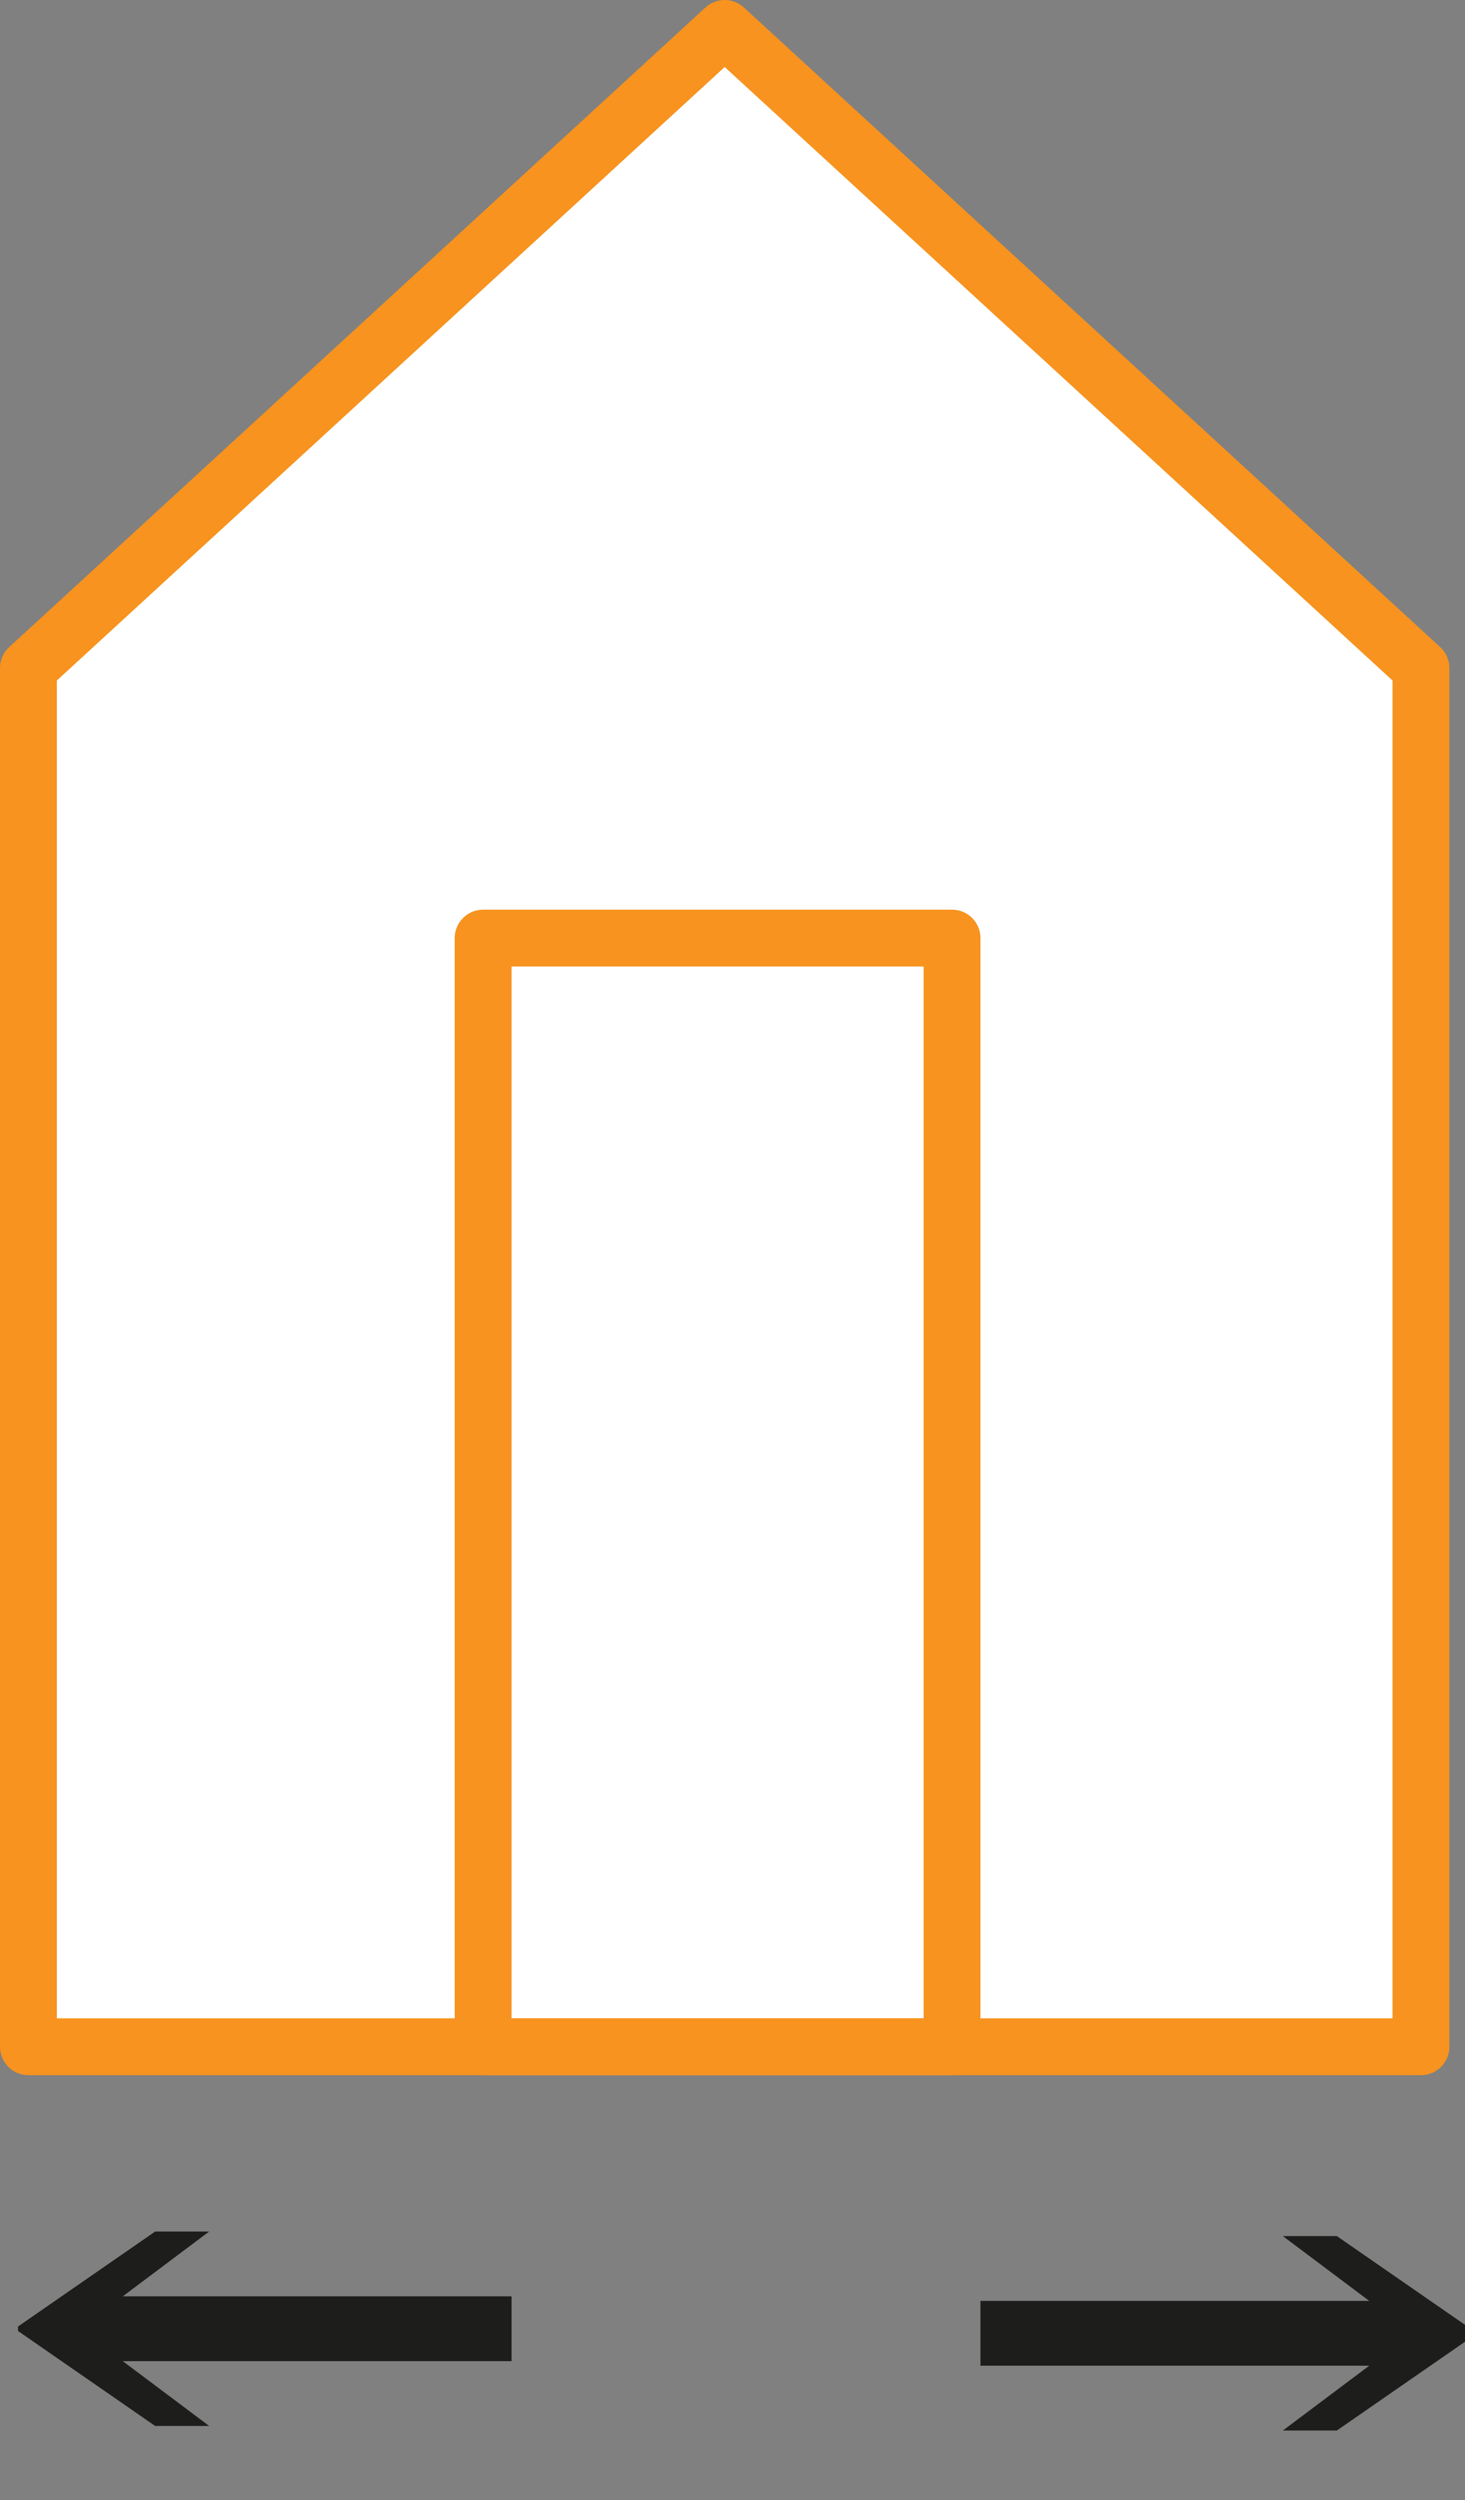 <?xml version="1.0" encoding="utf-8"?>
<svg xmlns="http://www.w3.org/2000/svg" viewBox="0 0 103.1 175.9">
  <rect x="0" y="0" width="103.1" height="175.9" fill="#808080" stroke="none"/>
  <defs>
    <symbol data-name="Arrow 28" id="a" viewBox="0 0 45.7 31.8">
      <path d="M0 0h46v32H0z" style="fill:none"/>
      <path d="M0 13h36l-8-6h5l13 9-13 9h-5l8-6H0v-6z" style="fill:#1d1d1b"/>
    </symbol>
  </defs>
  <g data-name="Layer 1">
    <path d="M2 144h98V47L51 2 2 47v97z" style="stroke:#f7931e;stroke-linecap:round;stroke-linejoin:round;stroke-width:4px;fill:#fff"/>
    <path d="M34 66h33v78H34z" style="stroke:#f7931e;stroke-linecap:round;stroke-linejoin:round;stroke-width:4px;fill:none"/>
    <use height="31.8" href="#a" transform="matrix(.76 0 0 .76 69 152)" width="45.7"/>
    <use height="31.8" href="#a" transform="rotate(180 18 88) scale(.76)" width="45.7"/>
  </g>
</svg>